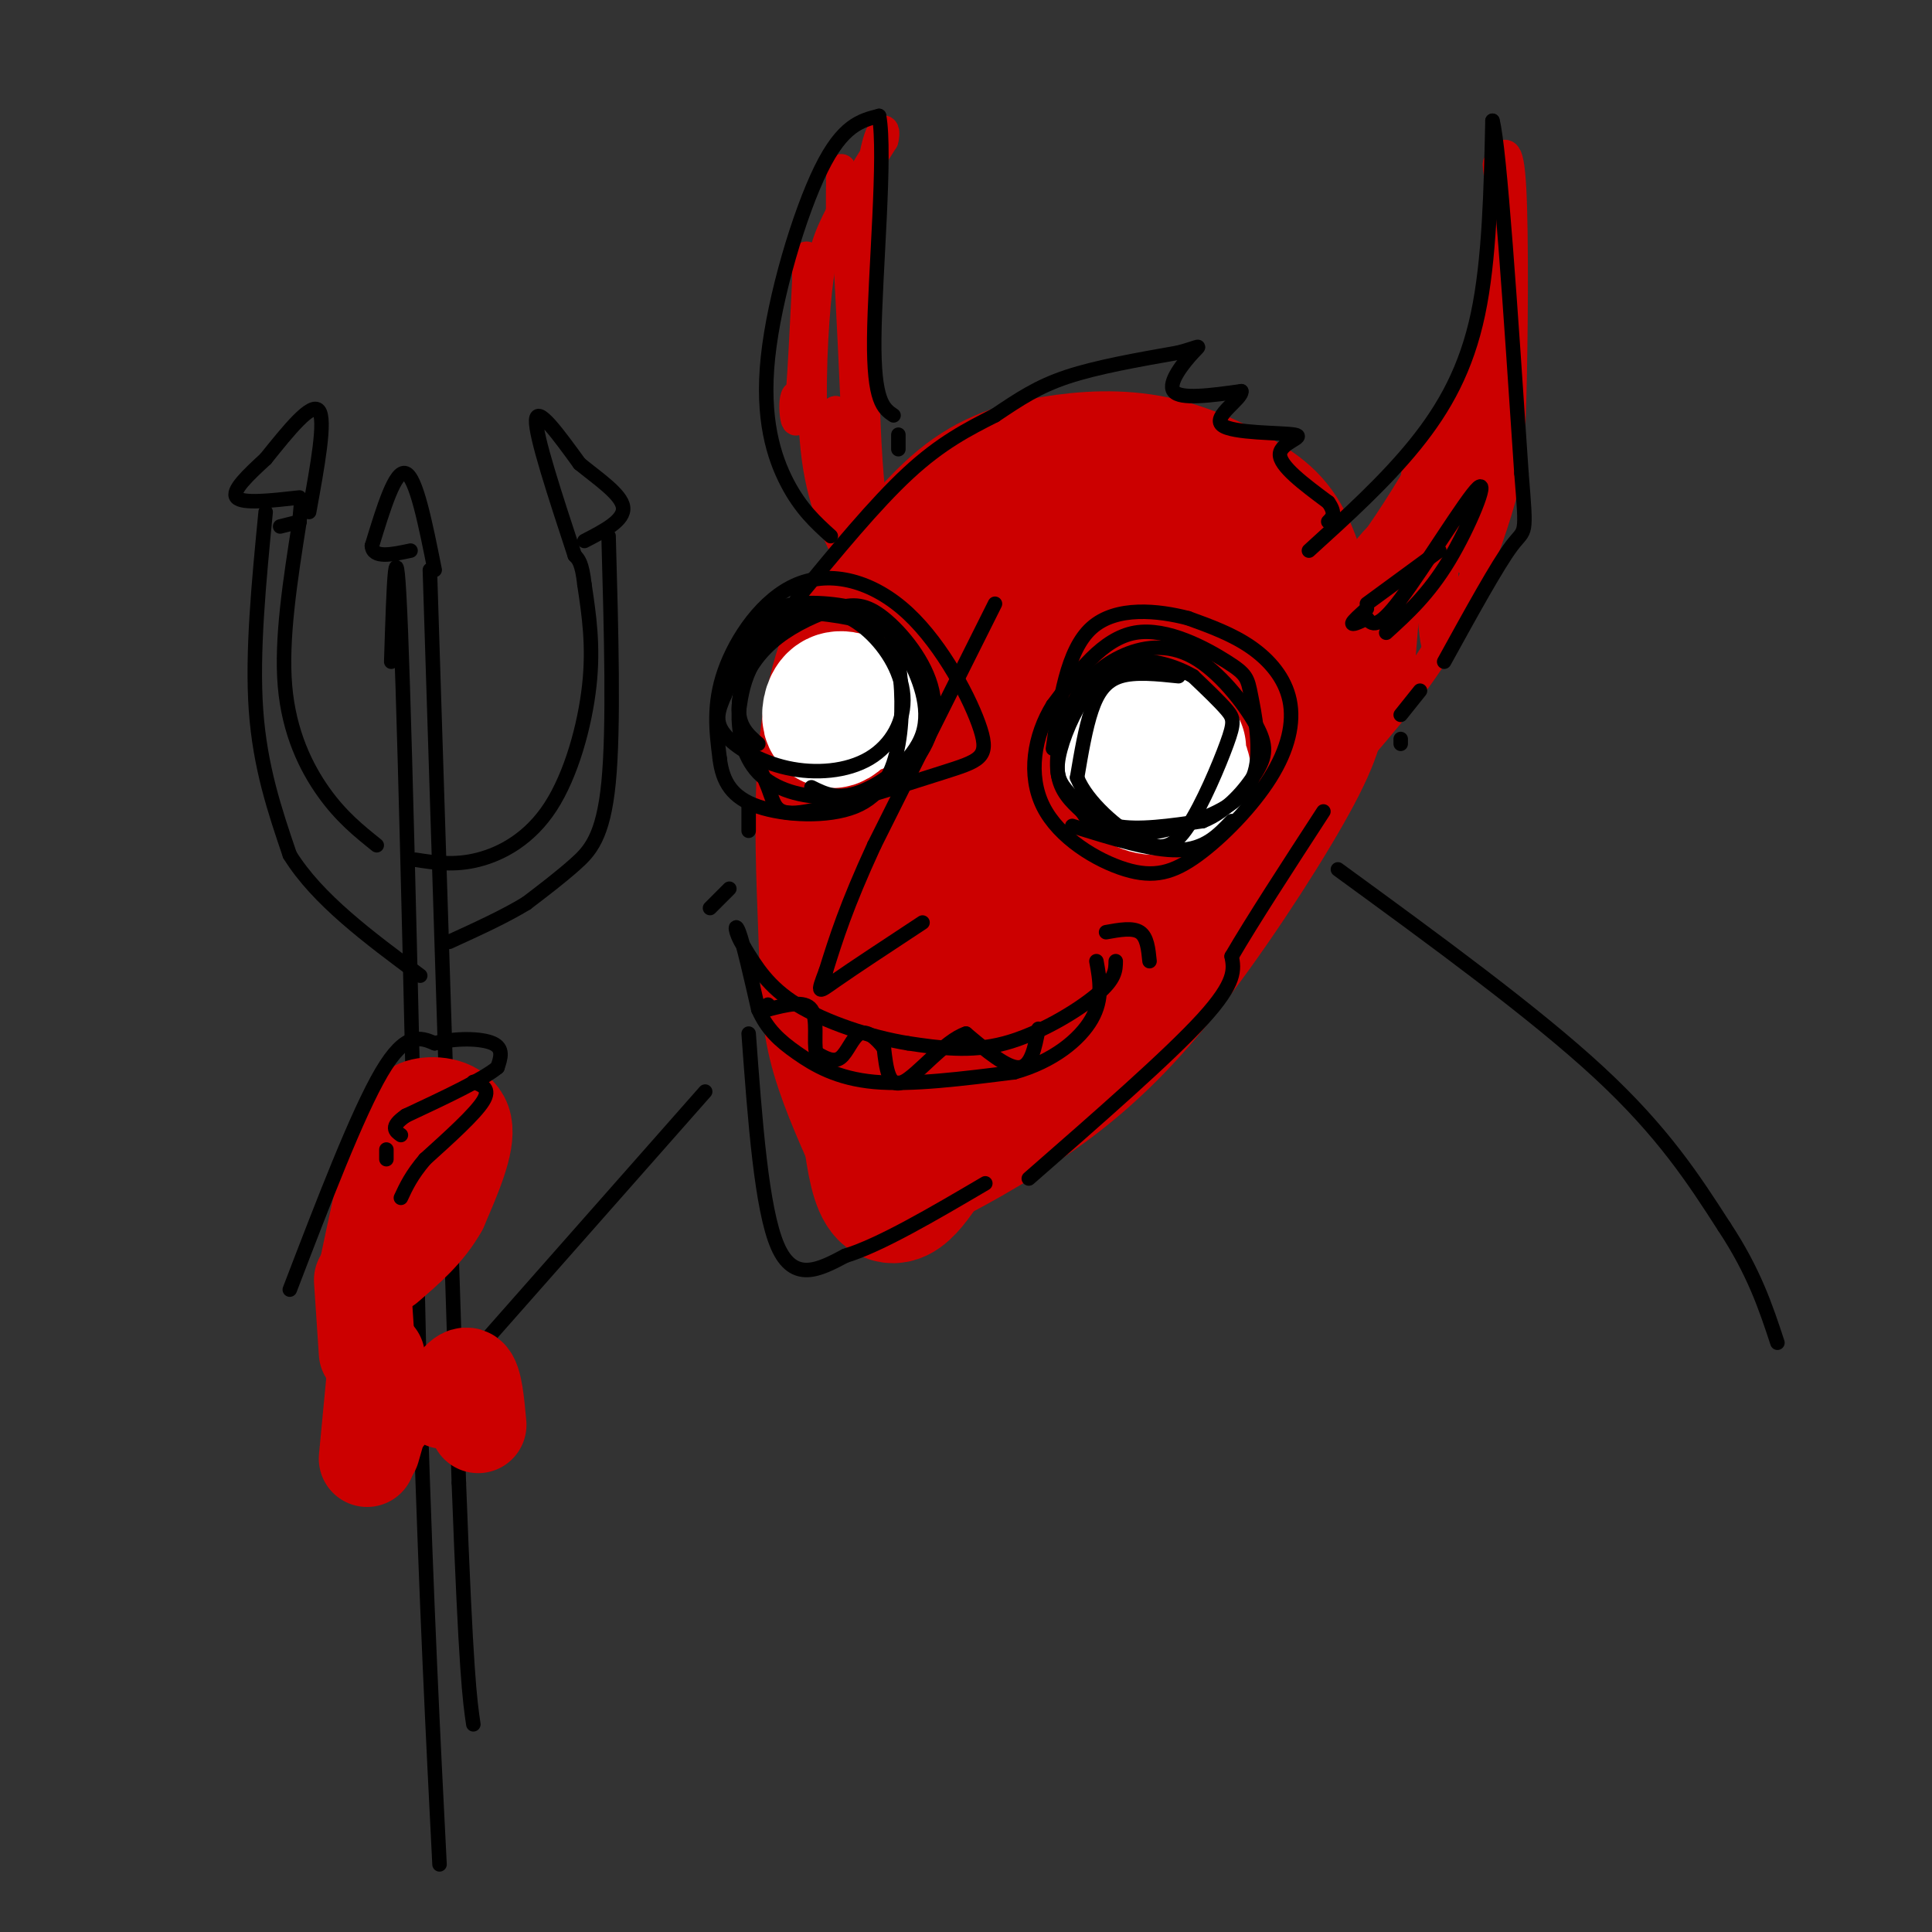 <svg viewBox='0 0 400 400' version='1.1' xmlns='http://www.w3.org/2000/svg' xmlns:xlink='http://www.w3.org/1999/xlink'><rect x="0" y="0" width="400" height="400" fill="#333333" stroke="none"/><g fill='none' stroke='rgb(204,0,0)' stroke-width='28' stroke-linecap='round' stroke-linejoin='round'><path d='M242,124c-8.000,-1.833 -16.000,-3.667 -23,-2c-7.000,1.667 -13.000,6.833 -19,12'/><path d='M200,134c-6.556,4.578 -13.444,10.022 -17,21c-3.556,10.978 -3.778,27.489 -4,44'/><path d='M179,199c-0.400,17.022 0.600,37.578 3,45c2.400,7.422 6.200,1.711 10,-4'/><path d='M192,240c6.226,-3.145 16.793,-9.008 26,-16c9.207,-6.992 17.056,-15.113 26,-27c8.944,-11.887 18.984,-27.539 24,-37c5.016,-9.461 5.008,-12.730 5,-16'/><path d='M273,144c0.013,-7.928 -2.455,-19.747 -5,-27c-2.545,-7.253 -5.168,-9.941 -10,-13c-4.832,-3.059 -11.872,-6.490 -19,-8c-7.128,-1.510 -14.342,-1.099 -21,0c-6.658,1.099 -12.759,2.885 -19,8c-6.241,5.115 -12.620,13.557 -19,22'/><path d='M180,126c-4.971,8.255 -7.900,17.893 -9,30c-1.100,12.107 -0.373,26.683 0,37c0.373,10.317 0.392,16.376 2,23c1.608,6.624 4.804,13.812 8,21'/><path d='M181,237c6.866,0.335 20.033,-9.326 32,-19c11.967,-9.674 22.736,-19.359 30,-29c7.264,-9.641 11.024,-19.237 13,-26c1.976,-6.763 2.169,-10.692 2,-16c-0.169,-5.308 -0.700,-11.994 -5,-16c-4.300,-4.006 -12.369,-5.331 -19,-5c-6.631,0.331 -11.824,2.320 -18,6c-6.176,3.680 -13.336,9.051 -17,16c-3.664,6.949 -3.832,15.474 -4,24'/><path d='M195,172c0.269,8.518 2.941,17.813 6,23c3.059,5.187 6.504,6.266 10,6c3.496,-0.266 7.041,-1.876 11,-6c3.959,-4.124 8.331,-10.761 11,-18c2.669,-7.239 3.636,-15.079 1,-20c-2.636,-4.921 -8.873,-6.921 -12,-8c-3.127,-1.079 -3.142,-1.237 -8,1c-4.858,2.237 -14.557,6.868 -19,15c-4.443,8.132 -3.630,19.765 -3,25c0.630,5.235 1.075,4.073 4,5c2.925,0.927 8.329,3.943 17,1c8.671,-2.943 20.609,-11.844 27,-20c6.391,-8.156 7.236,-15.565 4,-21c-3.236,-5.435 -10.552,-8.896 -15,-11c-4.448,-2.104 -6.027,-2.853 -11,-2c-4.973,0.853 -13.339,3.307 -18,5c-4.661,1.693 -5.617,2.627 -7,6c-1.383,3.373 -3.191,9.187 -5,15'/><path d='M188,168c1.174,7.017 6.610,17.060 10,22c3.390,4.940 4.734,4.776 6,5c1.266,0.224 2.453,0.835 7,-1c4.547,-1.835 12.453,-6.116 17,-14c4.547,-7.884 5.733,-19.371 6,-25c0.267,-5.629 -0.385,-5.399 -4,-6c-3.615,-0.601 -10.192,-2.034 -16,0c-5.808,2.034 -10.848,7.535 -14,11c-3.152,3.465 -4.417,4.895 -6,10c-1.583,5.105 -3.483,13.884 -4,20c-0.517,6.116 0.348,9.570 1,12c0.652,2.430 1.092,3.835 4,4c2.908,0.165 8.285,-0.909 13,-3c4.715,-2.091 8.768,-5.200 12,-10c3.232,-4.800 5.643,-11.291 4,-16c-1.643,-4.709 -7.342,-7.634 -11,-9c-3.658,-1.366 -5.276,-1.172 -9,1c-3.724,2.172 -9.553,6.322 -13,9c-3.447,2.678 -4.512,3.883 -5,8c-0.488,4.117 -0.401,11.147 0,15c0.401,3.853 1.114,4.529 4,5c2.886,0.471 7.943,0.735 13,1'/><path d='M203,207c5.814,-2.182 13.848,-8.138 18,-12c4.152,-3.862 4.421,-5.629 5,-9c0.579,-3.371 1.466,-8.345 -1,-13c-2.466,-4.655 -8.287,-8.990 -12,-11c-3.713,-2.010 -5.318,-1.696 -8,-1c-2.682,0.696 -6.441,1.774 -9,5c-2.559,3.226 -3.917,8.599 -4,12c-0.083,3.401 1.111,4.831 3,7c1.889,2.169 4.473,5.076 10,6c5.527,0.924 13.997,-0.134 19,-4c5.003,-3.866 6.539,-10.541 7,-14c0.461,-3.459 -0.154,-3.703 -4,-5c-3.846,-1.297 -10.923,-3.649 -18,-6'/></g>
<g fill='none' stroke='rgb(204,0,0)' stroke-width='6' stroke-linecap='round' stroke-linejoin='round'><path d='M280,157c6.871,-7.976 13.742,-15.952 19,-25c5.258,-9.048 8.904,-19.167 11,-26c2.096,-6.833 2.641,-10.378 3,-23c0.359,-12.622 0.531,-34.321 0,-44c-0.531,-9.679 -1.766,-7.340 -3,-5'/><path d='M310,34c-0.043,1.580 1.350,8.031 1,16c-0.350,7.969 -2.444,17.456 -8,30c-5.556,12.544 -14.573,28.147 -25,41c-10.427,12.853 -22.265,22.958 -26,26c-3.735,3.042 0.632,-0.979 5,-5'/><path d='M311,63c-2.089,22.489 -4.178,44.978 -5,45c-0.822,0.022 -0.378,-22.422 0,-29c0.378,-6.578 0.689,2.711 1,12'/><path d='M307,91c-0.381,10.006 -1.834,29.022 -3,25c-1.166,-4.022 -2.045,-31.083 -3,-28c-0.955,3.083 -1.987,36.309 -3,44c-1.013,7.691 -2.006,-10.155 -3,-28'/><path d='M295,104c-0.764,-7.603 -1.175,-12.609 -2,-5c-0.825,7.609 -2.064,27.835 -3,38c-0.936,10.165 -1.571,10.271 -2,2c-0.429,-8.271 -0.654,-24.919 -2,-23c-1.346,1.919 -3.813,22.405 -5,26c-1.187,3.595 -1.093,-9.703 -1,-23'/><path d='M280,119c2.733,-6.867 10.067,-12.533 10,-10c-0.067,2.533 -7.533,13.267 -15,24'/><path d='M177,118c-3.321,-6.506 -6.643,-13.012 -8,-23c-1.357,-9.988 -0.750,-23.458 0,-32c0.750,-8.542 1.643,-12.155 4,-17c2.357,-4.845 6.179,-10.923 10,-17'/><path d='M183,29c0.960,-3.577 -1.640,-4.021 -3,10c-1.360,14.021 -1.482,42.506 0,60c1.482,17.494 4.566,23.998 6,26c1.434,2.002 1.217,-0.499 1,-3'/><path d='M174,47c-0.022,-9.956 -0.044,-19.911 1,-3c1.044,16.911 3.156,60.689 3,72c-0.156,11.311 -2.578,-9.844 -5,-31'/><path d='M173,85c0.203,1.797 3.209,21.791 2,22c-1.209,0.209 -6.633,-19.367 -9,-24c-2.367,-4.633 -1.676,5.676 -1,4c0.676,-1.676 1.338,-15.338 2,-29'/><path d='M167,53c0.000,0.000 0.000,15.000 0,15'/></g>
<g fill='none' stroke='rgb(255,255,255)' stroke-width='28' stroke-linecap='round' stroke-linejoin='round'><path d='M244,155c-3.061,-1.389 -6.121,-2.778 -8,-2c-1.879,0.778 -2.576,3.724 -2,6c0.576,2.276 2.424,3.882 5,4c2.576,0.118 5.879,-1.252 6,-3c0.121,-1.748 -2.939,-3.874 -6,-6'/><path d='M178,146c-1.933,-0.911 -3.867,-1.822 -5,-1c-1.133,0.822 -1.467,3.378 -1,4c0.467,0.622 1.733,-0.689 3,-2'/></g>
<g fill='none' stroke='rgb(0,0,0)' stroke-width='3' stroke-linecap='round' stroke-linejoin='round'><path d='M244,140c-4.467,-0.467 -8.933,-0.933 -12,0c-3.067,0.933 -4.733,3.267 -6,7c-1.267,3.733 -2.133,8.867 -3,14'/><path d='M223,161c1.997,5.040 8.491,10.641 13,13c4.509,2.359 7.033,1.478 10,-3c2.967,-4.478 6.376,-12.552 8,-17c1.624,-4.448 1.464,-5.271 0,-7c-1.464,-1.729 -4.232,-4.365 -7,-7'/><path d='M247,140c-3.509,-2.060 -8.780,-3.710 -13,-3c-4.220,0.710 -7.388,3.779 -10,8c-2.612,4.221 -4.669,9.595 -5,13c-0.331,3.405 1.065,4.840 3,7c1.935,2.160 4.410,5.046 9,6c4.590,0.954 11.295,-0.023 18,-1'/><path d='M249,170c5.120,-2.033 8.919,-6.614 11,-10c2.081,-3.386 2.445,-5.576 0,-10c-2.445,-4.424 -7.699,-11.080 -13,-14c-5.301,-2.920 -10.648,-2.102 -15,0c-4.352,2.102 -7.710,5.489 -10,10c-2.290,4.511 -3.511,10.146 -3,14c0.511,3.854 2.756,5.927 5,8'/><path d='M224,168c1.659,2.510 3.306,4.786 8,5c4.694,0.214 12.433,-1.632 18,-4c5.567,-2.368 8.961,-5.256 10,-10c1.039,-4.744 -0.278,-11.344 -1,-15c-0.722,-3.656 -0.848,-4.369 -5,-7c-4.152,-2.631 -12.329,-7.180 -19,-6c-6.671,1.180 -11.835,8.090 -17,15'/><path d='M218,146c-3.930,6.293 -5.254,14.526 -2,21c3.254,6.474 11.087,11.188 17,13c5.913,1.812 9.908,0.723 15,-3c5.092,-3.723 11.282,-10.080 15,-16c3.718,-5.920 4.962,-11.401 4,-16c-0.962,-4.599 -4.132,-8.314 -8,-11c-3.868,-2.686 -8.434,-4.343 -13,-6'/><path d='M246,128c-6.111,-1.600 -14.889,-2.600 -20,2c-5.111,4.600 -6.556,14.800 -8,25'/><path d='M222,171c8.250,2.583 16.500,5.167 22,5c5.500,-0.167 8.250,-3.083 11,-6'/><path d='M168,163c2.695,1.347 5.391,2.693 10,1c4.609,-1.693 11.133,-6.426 13,-12c1.867,-5.574 -0.922,-11.991 -3,-16c-2.078,-4.009 -3.443,-5.611 -8,-7c-4.557,-1.389 -12.304,-2.566 -17,-2c-4.696,0.566 -6.342,2.876 -8,6c-1.658,3.124 -3.329,7.062 -5,11'/><path d='M150,144c-1.323,3.098 -2.129,5.344 0,8c2.129,2.656 7.193,5.723 13,7c5.807,1.277 12.355,0.764 17,-2c4.645,-2.764 7.385,-7.779 7,-13c-0.385,-5.221 -3.897,-10.647 -8,-14c-4.103,-3.353 -8.797,-4.634 -13,-3c-4.203,1.634 -7.915,6.181 -10,10c-2.085,3.819 -2.542,6.909 -3,10'/><path d='M153,147c-0.239,4.144 0.662,9.503 4,13c3.338,3.497 9.113,5.133 15,5c5.887,-0.133 11.886,-2.034 16,-6c4.114,-3.966 6.342,-9.995 5,-16c-1.342,-6.005 -6.255,-11.985 -10,-15c-3.745,-3.015 -6.323,-3.066 -10,-2c-3.677,1.066 -8.451,3.249 -12,6c-3.549,2.751 -5.871,6.072 -7,9c-1.129,2.928 -1.064,5.464 -1,8'/><path d='M153,149c1.128,3.989 4.447,9.962 6,14c1.553,4.038 1.340,6.139 8,5c6.660,-1.139 20.193,-5.520 28,-8c7.807,-2.480 9.887,-3.060 8,-9c-1.887,-5.940 -7.743,-17.242 -15,-24c-7.257,-6.758 -15.915,-8.973 -23,-6c-7.085,2.973 -12.596,11.135 -15,18c-2.404,6.865 -1.702,12.432 -1,18'/><path d='M149,157c0.587,4.901 2.555,8.155 8,10c5.445,1.845 14.368,2.282 20,0c5.632,-2.282 7.973,-7.282 9,-13c1.027,-5.718 0.741,-12.156 0,-17c-0.741,-4.844 -1.936,-8.096 -6,-10c-4.064,-1.904 -10.997,-2.459 -15,-2c-4.003,0.459 -5.078,1.931 -7,6c-1.922,4.069 -4.692,10.734 -5,15c-0.308,4.266 1.846,6.133 4,8'/><path d='M206,125c0.000,0.000 -25.000,50.000 -25,50'/><path d='M181,175c-5.833,12.667 -7.917,19.333 -10,26'/><path d='M171,201c-1.911,5.022 -1.689,4.578 2,2c3.689,-2.578 10.844,-7.289 18,-12'/><path d='M231,199c-0.022,1.844 -0.044,3.689 -4,7c-3.956,3.311 -11.844,8.089 -19,10c-7.156,1.911 -13.578,0.956 -20,0'/><path d='M188,216c-7.733,-1.244 -17.067,-4.356 -23,-8c-5.933,-3.644 -8.467,-7.822 -11,-12'/><path d='M154,196c-2.111,-3.244 -1.889,-5.356 -1,-3c0.889,2.356 2.444,9.178 4,16'/><path d='M157,209c1.821,4.131 4.375,6.458 8,9c3.625,2.542 8.321,5.298 16,6c7.679,0.702 18.339,-0.649 29,-2'/><path d='M210,222c8.022,-2.222 13.578,-6.778 16,-11c2.422,-4.222 1.711,-8.111 1,-12'/><path d='M215,213c-0.750,3.917 -1.500,7.833 -4,8c-2.500,0.167 -6.750,-3.417 -11,-7'/><path d='M200,214c-4.422,1.444 -9.978,8.556 -13,10c-3.022,1.444 -3.511,-2.778 -4,-7'/><path d='M183,217c-1.571,-2.071 -3.500,-3.750 -5,-3c-1.500,0.750 -2.571,3.929 -4,5c-1.429,1.071 -3.214,0.036 -5,-1'/><path d='M169,218c-0.600,-2.156 0.400,-7.044 -1,-9c-1.400,-1.956 -5.200,-0.978 -9,0'/><path d='M159,209c-1.500,-0.167 -0.750,-0.583 0,-1'/><path d='M151,184c0.000,0.000 -4.000,4.000 -4,4'/><path d='M229,193c2.750,-0.500 5.500,-1.000 7,0c1.500,1.000 1.750,3.500 2,6'/><path d='M155,167c0.000,0.000 0.000,5.000 0,5'/><path d='M165,124c8.083,-9.833 16.167,-19.667 23,-26c6.833,-6.333 12.417,-9.167 18,-12'/><path d='M206,86c5.111,-3.422 8.889,-5.978 15,-8c6.111,-2.022 14.556,-3.511 23,-5'/><path d='M244,73c4.643,-1.250 4.750,-1.875 3,0c-1.750,1.875 -5.357,6.250 -4,8c1.357,1.750 7.679,0.875 14,0'/><path d='M257,81c0.271,1.496 -6.051,5.236 -4,7c2.051,1.764 12.475,1.552 15,2c2.525,0.448 -2.850,1.557 -3,4c-0.150,2.443 4.925,6.222 10,10'/><path d='M275,104c1.667,2.333 0.833,3.167 0,4'/><path d='M271,114c7.911,-7.178 15.822,-14.356 22,-22c6.178,-7.644 10.622,-15.756 13,-27c2.378,-11.244 2.689,-25.622 3,-40'/><path d='M309,25c1.500,5.500 3.750,39.250 6,73'/><path d='M315,98c1.111,13.622 0.889,11.178 -2,15c-2.889,3.822 -8.444,13.911 -14,24'/><path d='M294,143c0.000,0.000 -4.000,5.000 -4,5'/><path d='M287,131c4.381,-3.982 8.762,-7.964 13,-15c4.238,-7.036 8.333,-17.125 6,-15c-2.333,2.125 -11.095,16.464 -16,23c-4.905,6.536 -5.952,5.268 -7,4'/><path d='M283,128c-1.889,0.978 -3.111,1.422 -3,1c0.111,-0.422 1.556,-1.711 3,-3'/><path d='M298,114c0.000,0.000 -15.000,11.000 -15,11'/><path d='M172,111c-3.095,-2.804 -6.190,-5.607 -9,-11c-2.810,-5.393 -5.333,-13.375 -4,-26c1.333,-12.625 6.524,-29.893 11,-39c4.476,-9.107 8.238,-10.054 12,-11'/><path d='M182,24c1.467,7.800 -0.867,32.800 -1,46c-0.133,13.200 1.933,14.600 4,16'/><path d='M186,90c0.000,0.000 0.000,3.000 0,3'/><path d='M155,214c1.333,18.167 2.667,36.333 6,44c3.333,7.667 8.667,4.833 14,2'/><path d='M175,260c7.167,-2.167 18.083,-8.583 29,-15'/><path d='M213,244c14.500,-12.667 29.000,-25.333 36,-33c7.000,-7.667 6.500,-10.333 6,-13'/><path d='M255,198c4.167,-7.167 11.583,-18.583 19,-30'/><path d='M290,153c0.000,0.000 0.000,1.000 0,1'/><path d='M277,180c20.333,14.833 40.667,29.667 54,42c13.333,12.333 19.667,22.167 26,32'/><path d='M357,254c6.167,9.333 8.583,16.667 11,24'/><path d='M146,226c0.000,0.000 -45.000,51.000 -45,51'/><path d='M101,277c-7.500,8.833 -3.750,5.417 0,2'/><path d='M99,286c0.000,0.000 1.000,6.000 1,6'/><path d='M81,137c0.500,-15.833 1.000,-31.667 2,-6c1.000,25.667 2.500,92.833 4,160'/><path d='M87,291c1.333,42.500 2.667,68.750 4,95'/><path d='M89,118c0.000,0.000 6.000,189.000 6,189'/><path d='M95,307c1.500,39.833 2.250,44.917 3,50'/><path d='M86,178c4.042,0.625 8.083,1.250 13,0c4.917,-1.250 10.708,-4.375 15,-11c4.292,-6.625 7.083,-16.750 8,-25c0.917,-8.250 -0.042,-14.625 -1,-21'/><path d='M121,121c-0.500,-4.500 -1.250,-5.250 -2,-6'/><path d='M126,111c0.556,19.822 1.111,39.644 0,51c-1.111,11.356 -3.889,14.244 -7,17c-3.111,2.756 -6.556,5.378 -10,8'/><path d='M109,187c-4.333,2.667 -10.167,5.333 -16,8'/><path d='M78,175c-3.689,-2.956 -7.378,-5.911 -11,-11c-3.622,-5.089 -7.178,-12.311 -8,-22c-0.822,-9.689 1.089,-21.844 3,-34'/><path d='M62,108c0.500,-5.667 0.250,-2.833 0,0'/><path d='M62,108c0.000,0.000 -4.000,1.000 -4,1'/><path d='M55,106c-1.417,14.583 -2.833,29.167 -2,41c0.833,11.833 3.917,20.917 7,30'/><path d='M60,177c5.667,9.167 16.333,17.083 27,25'/><path d='M119,115c-4.083,-12.417 -8.167,-24.833 -8,-28c0.167,-3.167 4.583,2.917 9,9'/><path d='M120,96c3.756,3.089 8.644,6.311 9,9c0.356,2.689 -3.822,4.844 -8,7'/><path d='M90,118c-1.917,-9.583 -3.833,-19.167 -6,-20c-2.167,-0.833 -4.583,7.083 -7,15'/><path d='M77,113c0.167,2.667 4.083,1.833 8,1'/><path d='M64,106c1.750,-9.583 3.500,-19.167 2,-21c-1.500,-1.833 -6.250,4.083 -11,10'/><path d='M55,95c-3.622,3.333 -7.178,6.667 -6,8c1.178,1.333 7.089,0.667 13,0'/></g>
<g fill='none' stroke='rgb(204,0,0)' stroke-width='20' stroke-linecap='round' stroke-linejoin='round'><path d='M76,263c2.125,-10.065 4.250,-20.131 6,-26c1.750,-5.869 3.125,-7.542 6,-8c2.875,-0.458 7.250,0.298 8,4c0.750,3.702 -2.125,10.351 -5,17'/><path d='M91,250c-2.667,4.833 -6.833,8.417 -11,12'/><path d='M75,265c0.000,0.000 1.000,15.000 1,15'/><path d='M99,295c-0.417,-4.583 -0.833,-9.167 -2,-10c-1.167,-0.833 -3.083,2.083 -5,5'/><path d='M77,280c0.000,0.000 3.000,13.000 3,13'/><path d='M79,293c0.000,0.000 -2.000,7.000 -2,7'/><path d='M78,281c0.000,0.000 -2.000,21.000 -2,21'/></g>
<g fill='none' stroke='rgb(0,0,0)' stroke-width='3' stroke-linecap='round' stroke-linejoin='round'><path d='M60,267c7.000,-18.250 14.000,-36.500 19,-45c5.000,-8.500 8.000,-7.250 11,-6'/><path d='M90,216c4.333,-1.156 9.667,-1.044 12,0c2.333,1.044 1.667,3.022 1,5'/><path d='M103,221c-3.000,2.500 -11.000,6.250 -19,10'/><path d='M84,231c-3.333,2.333 -2.167,3.167 -1,4'/><path d='M80,240c0.000,0.000 0.000,-2.000 0,-2'/><path d='M98,224c1.833,0.667 3.667,1.333 2,4c-1.667,2.667 -6.833,7.333 -12,12'/><path d='M88,240c-2.833,3.333 -3.917,5.667 -5,8'/></g>
</svg>